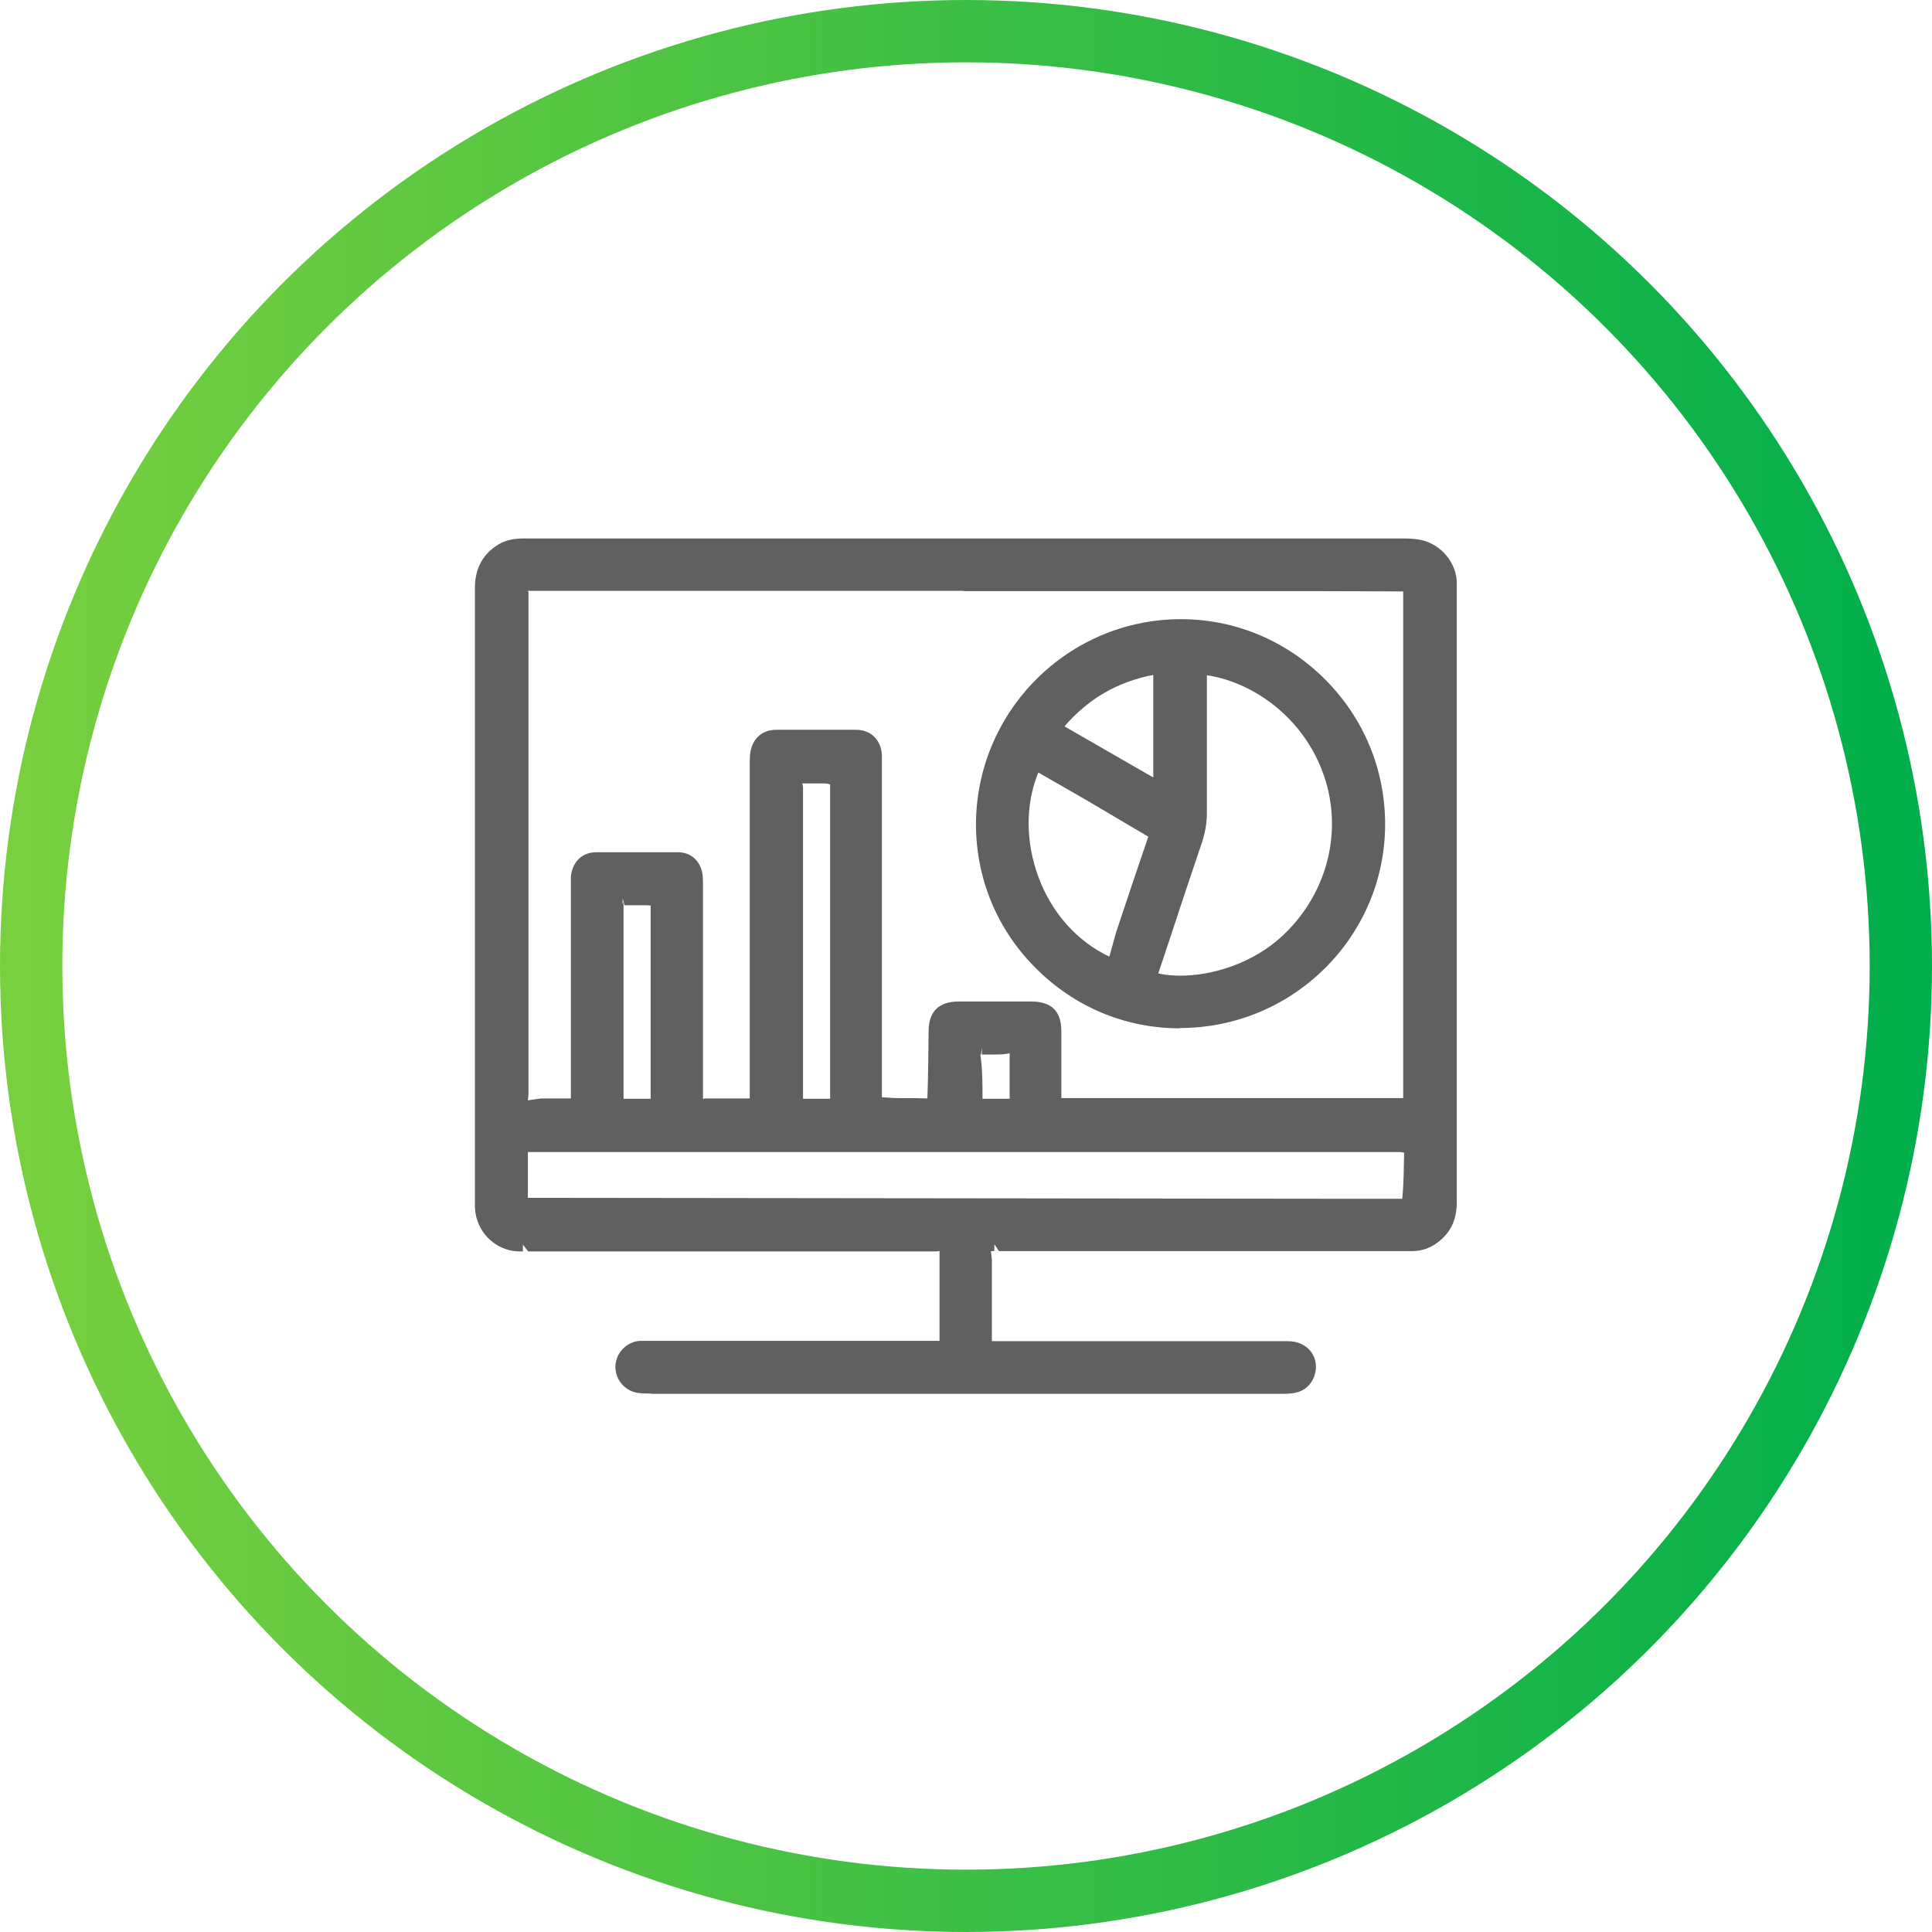 <?xml version="1.0" encoding="UTF-8"?><svg id="Layer_2" xmlns="http://www.w3.org/2000/svg" width="62" height="62" xmlns:xlink="http://www.w3.org/1999/xlink" viewBox="0 0 62 62"><defs><style>.cls-1{fill:none;stroke:url(#New_Gradient_Swatch_7);stroke-miterlimit:10;stroke-width:2px;}.cls-2{fill:#606060;}</style><linearGradient id="New_Gradient_Swatch_7" x1="0" y1="31" x2="62" y2="31" gradientUnits="userSpaceOnUse"><stop offset="0" stop-color="#79d03e"/><stop offset="1" stop-color="#00ae4b"/></linearGradient></defs><g id="Layer_1-2"><circle class="cls-1" cx="31" cy="31" r="30"/><path class="cls-2" d="M20.9,44.72c-.14,0-.29,0-.43-.02-.42-.06-.74-.44-.72-.87.02-.42.36-.77.78-.8.06,0,.32,0,.32,0h9.3s0-2.85,0-2.89c-.02.02-.08.02-.13.02h-13.07l-.17-.22v.22c-.14,0-.28,0-.43-.04-.65-.16-1.1-.74-1.11-1.41,0-.48,0-.96,0-1.44,0,0,0-13.65,0-18.4,0-.63.26-1.1.76-1.4.28-.17.58-.19.84-.19h28.09c.19,0,.38,0,.57.03.66.09,1.2.66,1.25,1.33,0,.07,0,.13,0,.2v19.74c0,.55-.19.97-.6,1.28-.24.19-.51.28-.8.29h-.37s-12.92,0-12.92,0l-.15-.22v.22s-.1,0-.11,0l.03.27c0,.87,0,1.74,0,2.62h8.13s1.38,0,1.38,0c.31,0,.58.13.74.35.15.21.19.47.11.73-.1.32-.33.52-.64.58-.15.03-.31.03-.46.03h-10.1s-10.1,0-10.1,0ZM45,38.47c.05-.52.05-1,.06-1.48,0,0-.12-.02-.13-.02h-.16s-27.8,0-27.83,0c0,.03,0,1.43,0,1.47.03,0,26.44.03,26.44.03.54,0,1.08,0,1.62,0ZM16.95,18.97s.02.06.01.11v16c-.01.12-.01.18-.02.23l.43-.06s.94,0,.95,0c0-.01,0-6.76,0-6.76,0-.16,0-.25,0-.35.04-.47.35-.78.79-.79.43,0,.87,0,1.3,0s.9,0,1.35,0c.43,0,.74.3.79.75.01.12.01.23.01.35,0,0,0,6.78,0,6.82.02-.02.08-.02.13-.02h1.37s0-10.62,0-10.62c0-.18,0-.3.01-.42.05-.48.37-.79.83-.79.43,0,.86,0,1.29,0s.86,0,1.29,0c.46,0,.79.32.82.79,0,.09,0,.19,0,.29v8.5c0,.74,0,1.47,0,2.21.21.02.4.03.59.03h.15c.24,0,.48,0,.72.01.03-.75.03-1.45.04-2.15,0-.64.33-.96.96-.96h2.34c.64,0,.96.31.96.95,0,0,0,2.12,0,2.15.03,0,10.95,0,10.97,0,0-.02,0-16.23,0-16.26-.03,0-2.16-.01-2.96-.01h-11.1s-.05,0-.08-.01h-12.75c-.41,0-.81,0-1.22,0ZM31.46,33.84c.07.45.07.94.07,1.42h.87s0-1.07,0-1.46c-.13.03-.28.04-.43.04s-.31,0-.46,0v-.22h0l-.03.22ZM25.75,25.14s.02.08.02.13c0,0,0,9.95,0,9.99,0,0,.85,0,.87,0,0-.01,0-8.38,0-8.38,0-.57,0-1.14,0-1.71-.1-.03-.19-.03-.27-.03,0,0-.46,0-.46,0-.06,0-.12,0-.16,0ZM20.01,28.95s0,.08,0,.15c0,0,0,6.13,0,6.16,0,0,.83,0,.87,0v-3.88c0-.77,0-1.54,0-2.32-.08-.01-.15-.01-.23-.01-.02,0-.61,0-.61,0l-.06-.22v.18s.02-.03.02-.05Z"/><path class="cls-2" d="M37.86,33c-1.75,0-3.39-.69-4.63-1.94-1.24-1.24-1.91-2.88-1.91-4.61.01-3.63,2.96-6.58,6.58-6.58,1.74,0,3.38.69,4.62,1.93,1.25,1.25,1.93,2.9,1.93,4.65,0,3.61-2.96,6.54-6.58,6.54h0ZM37.18,31.24c.21.05.46.07.71.07.94,0,2.3-.35,3.32-1.33,1.44-1.38,1.92-3.45,1.21-5.27-.72-1.85-2.37-2.85-3.69-3.04v1.29c0,1.04,0,2.08,0,3.12,0,.32-.05.62-.15.93-.37,1.09-.73,2.18-1.09,3.27l-.32.96ZM33.32,24.79c-.42,1.03-.41,2.24.01,3.37.43,1.15,1.24,2.05,2.27,2.54l.22-.79c.34-1.02.68-2.04,1.03-3.06l-1.98-1.17-1.55-.89ZM37.01,24.96v-3.3c-1.15.22-2.08.76-2.85,1.65l2.85,1.64Z"/></g></svg>